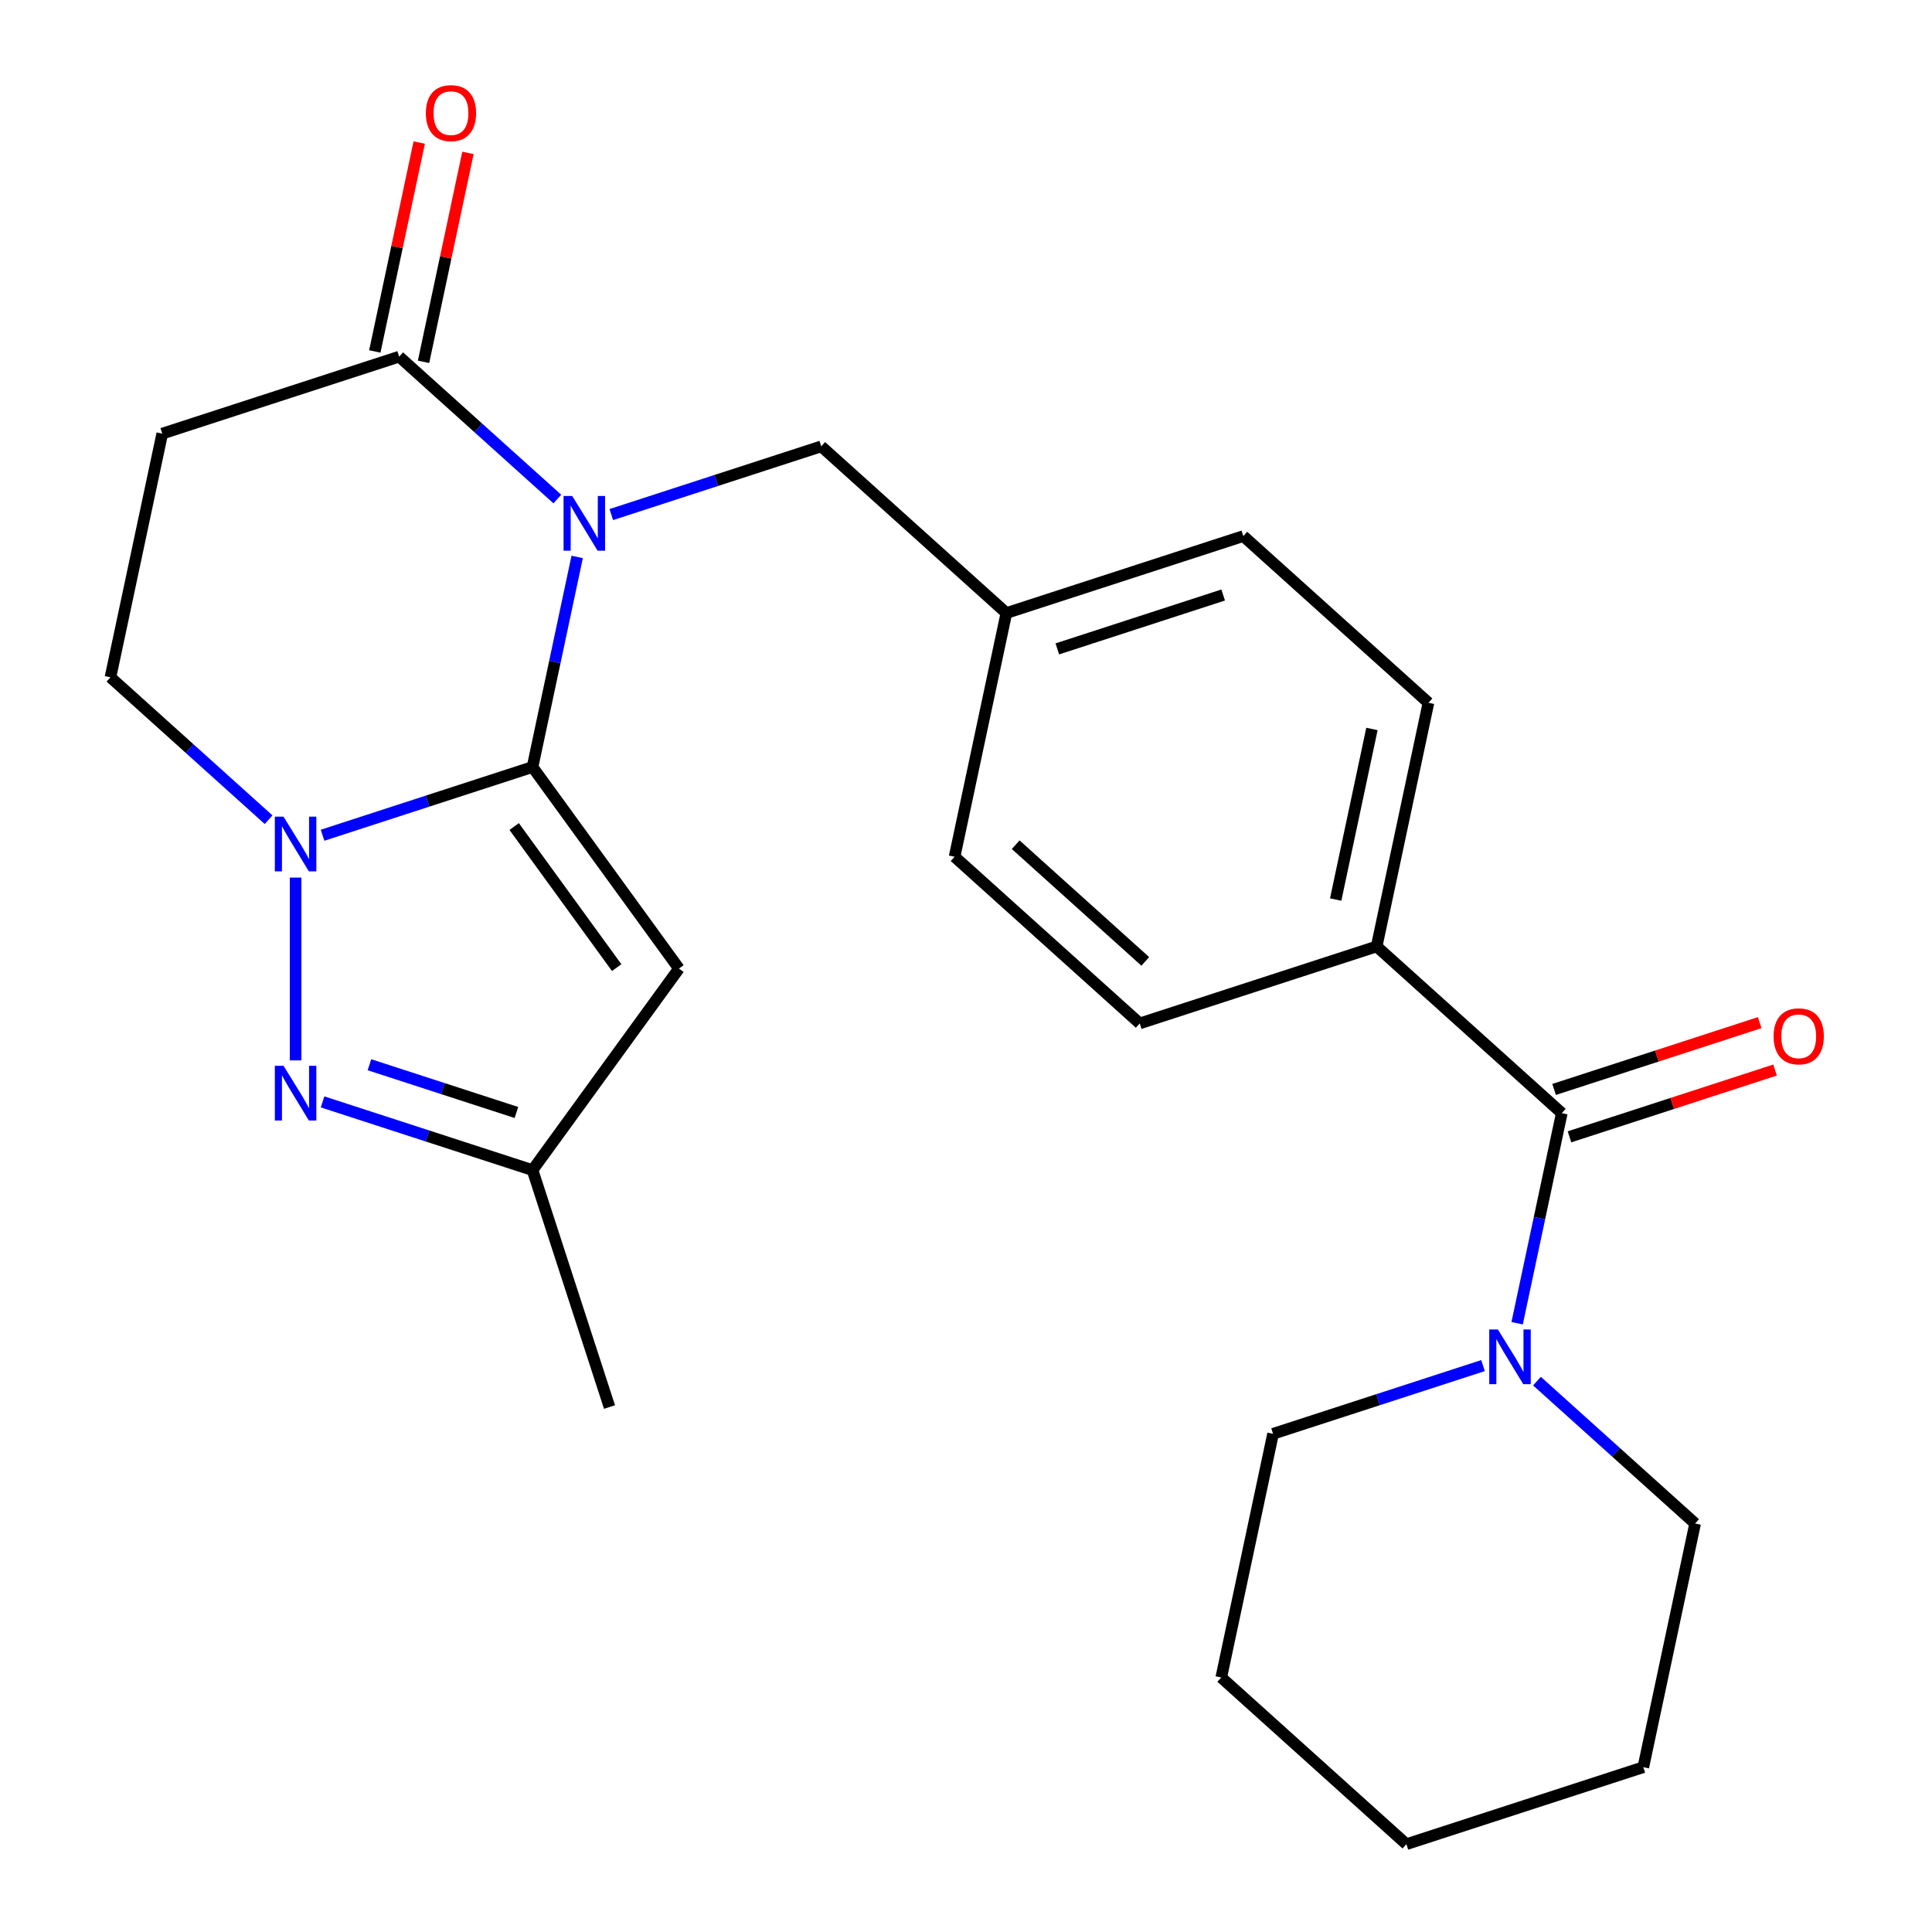 <?xml version='1.0' encoding='iso-8859-1'?>
<svg version='1.1' baseProfile='full'
              xmlns='http://www.w3.org/2000/svg'
                      xmlns:rdkit='http://www.rdkit.org/xml'
                      xmlns:xlink='http://www.w3.org/1999/xlink'
                  xml:space='preserve'
width='1000px' height='1000px' viewBox='0 0 1000 1000'>
<!-- END OF HEADER -->
<rect style='opacity:1.0;fill:#FFFFFF;stroke:none' width='1000' height='1000' x='0' y='0'> </rect>
<path class='bond-0' d='M 275.632,397.008 L 287.189,342.636' style='fill:none;fill-rule:evenodd;stroke:#000000;stroke-width:6px;stroke-linecap:butt;stroke-linejoin:miter;stroke-opacity:1' />
<path class='bond-0' d='M 287.189,342.636 L 298.746,288.264' style='fill:none;fill-rule:evenodd;stroke:#0000FF;stroke-width:6px;stroke-linecap:butt;stroke-linejoin:miter;stroke-opacity:1' />
<path class='bond-1' d='M 275.632,397.008 L 221.296,414.663' style='fill:none;fill-rule:evenodd;stroke:#000000;stroke-width:6px;stroke-linecap:butt;stroke-linejoin:miter;stroke-opacity:1' />
<path class='bond-1' d='M 221.296,414.663 L 166.96,432.318' style='fill:none;fill-rule:evenodd;stroke:#0000FF;stroke-width:6px;stroke-linecap:butt;stroke-linejoin:miter;stroke-opacity:1' />
<path class='bond-2' d='M 275.632,397.008 L 351.424,501.328' style='fill:none;fill-rule:evenodd;stroke:#000000;stroke-width:6px;stroke-linecap:butt;stroke-linejoin:miter;stroke-opacity:1' />
<path class='bond-2' d='M 266.136,427.815 L 319.191,500.839' style='fill:none;fill-rule:evenodd;stroke:#000000;stroke-width:6px;stroke-linecap:butt;stroke-linejoin:miter;stroke-opacity:1' />
<path class='bond-4' d='M 288.477,258.307 L 247.546,221.453' style='fill:none;fill-rule:evenodd;stroke:#0000FF;stroke-width:6px;stroke-linecap:butt;stroke-linejoin:miter;stroke-opacity:1' />
<path class='bond-4' d='M 247.546,221.453 L 206.615,184.598' style='fill:none;fill-rule:evenodd;stroke:#000000;stroke-width:6px;stroke-linecap:butt;stroke-linejoin:miter;stroke-opacity:1' />
<path class='bond-9' d='M 316.405,266.343 L 370.74,248.688' style='fill:none;fill-rule:evenodd;stroke:#0000FF;stroke-width:6px;stroke-linecap:butt;stroke-linejoin:miter;stroke-opacity:1' />
<path class='bond-9' d='M 370.74,248.688 L 425.076,231.034' style='fill:none;fill-rule:evenodd;stroke:#000000;stroke-width:6px;stroke-linecap:butt;stroke-linejoin:miter;stroke-opacity:1' />
<path class='bond-3' d='M 152.997,454.239 L 152.997,548.852' style='fill:none;fill-rule:evenodd;stroke:#0000FF;stroke-width:6px;stroke-linecap:butt;stroke-linejoin:miter;stroke-opacity:1' />
<path class='bond-10' d='M 139.033,424.282 L 98.102,387.428' style='fill:none;fill-rule:evenodd;stroke:#0000FF;stroke-width:6px;stroke-linecap:butt;stroke-linejoin:miter;stroke-opacity:1' />
<path class='bond-10' d='M 98.102,387.428 L 57.171,350.573' style='fill:none;fill-rule:evenodd;stroke:#000000;stroke-width:6px;stroke-linecap:butt;stroke-linejoin:miter;stroke-opacity:1' />
<path class='bond-7' d='M 351.424,501.328 L 275.632,605.648' style='fill:none;fill-rule:evenodd;stroke:#000000;stroke-width:6px;stroke-linecap:butt;stroke-linejoin:miter;stroke-opacity:1' />
<path class='bond-25' d='M 166.96,570.338 L 221.296,587.993' style='fill:none;fill-rule:evenodd;stroke:#0000FF;stroke-width:6px;stroke-linecap:butt;stroke-linejoin:miter;stroke-opacity:1' />
<path class='bond-25' d='M 221.296,587.993 L 275.632,605.648' style='fill:none;fill-rule:evenodd;stroke:#000000;stroke-width:6px;stroke-linecap:butt;stroke-linejoin:miter;stroke-opacity:1' />
<path class='bond-25' d='M 191.23,551.107 L 229.265,563.466' style='fill:none;fill-rule:evenodd;stroke:#0000FF;stroke-width:6px;stroke-linecap:butt;stroke-linejoin:miter;stroke-opacity:1' />
<path class='bond-25' d='M 229.265,563.466 L 267.3,575.824' style='fill:none;fill-rule:evenodd;stroke:#000000;stroke-width:6px;stroke-linecap:butt;stroke-linejoin:miter;stroke-opacity:1' />
<path class='bond-13' d='M 219.228,187.279 L 230.722,133.207' style='fill:none;fill-rule:evenodd;stroke:#000000;stroke-width:6px;stroke-linecap:butt;stroke-linejoin:miter;stroke-opacity:1' />
<path class='bond-13' d='M 230.722,133.207 L 242.215,79.135' style='fill:none;fill-rule:evenodd;stroke:#FF0000;stroke-width:6px;stroke-linecap:butt;stroke-linejoin:miter;stroke-opacity:1' />
<path class='bond-13' d='M 194.002,181.917 L 205.496,127.845' style='fill:none;fill-rule:evenodd;stroke:#000000;stroke-width:6px;stroke-linecap:butt;stroke-linejoin:miter;stroke-opacity:1' />
<path class='bond-13' d='M 205.496,127.845 L 216.989,73.773' style='fill:none;fill-rule:evenodd;stroke:#FF0000;stroke-width:6px;stroke-linecap:butt;stroke-linejoin:miter;stroke-opacity:1' />
<path class='bond-26' d='M 206.615,184.598 L 83.98,224.445' style='fill:none;fill-rule:evenodd;stroke:#000000;stroke-width:6px;stroke-linecap:butt;stroke-linejoin:miter;stroke-opacity:1' />
<path class='bond-5' d='M 808.378,576.161 L 712.553,489.879' style='fill:none;fill-rule:evenodd;stroke:#000000;stroke-width:6px;stroke-linecap:butt;stroke-linejoin:miter;stroke-opacity:1' />
<path class='bond-6' d='M 808.378,576.161 L 796.821,630.533' style='fill:none;fill-rule:evenodd;stroke:#000000;stroke-width:6px;stroke-linecap:butt;stroke-linejoin:miter;stroke-opacity:1' />
<path class='bond-6' d='M 796.821,630.533 L 785.264,684.905' style='fill:none;fill-rule:evenodd;stroke:#0000FF;stroke-width:6px;stroke-linecap:butt;stroke-linejoin:miter;stroke-opacity:1' />
<path class='bond-12' d='M 812.363,588.424 L 865.569,571.137' style='fill:none;fill-rule:evenodd;stroke:#000000;stroke-width:6px;stroke-linecap:butt;stroke-linejoin:miter;stroke-opacity:1' />
<path class='bond-12' d='M 865.569,571.137 L 918.774,553.849' style='fill:none;fill-rule:evenodd;stroke:#FF0000;stroke-width:6px;stroke-linecap:butt;stroke-linejoin:miter;stroke-opacity:1' />
<path class='bond-12' d='M 804.394,563.897 L 857.599,546.61' style='fill:none;fill-rule:evenodd;stroke:#000000;stroke-width:6px;stroke-linecap:butt;stroke-linejoin:miter;stroke-opacity:1' />
<path class='bond-12' d='M 857.599,546.61 L 910.805,529.322' style='fill:none;fill-rule:evenodd;stroke:#FF0000;stroke-width:6px;stroke-linecap:butt;stroke-linejoin:miter;stroke-opacity:1' />
<path class='bond-19' d='M 767.605,706.826 L 713.27,724.481' style='fill:none;fill-rule:evenodd;stroke:#0000FF;stroke-width:6px;stroke-linecap:butt;stroke-linejoin:miter;stroke-opacity:1' />
<path class='bond-19' d='M 713.27,724.481 L 658.934,742.135' style='fill:none;fill-rule:evenodd;stroke:#000000;stroke-width:6px;stroke-linecap:butt;stroke-linejoin:miter;stroke-opacity:1' />
<path class='bond-20' d='M 795.533,714.862 L 836.464,751.716' style='fill:none;fill-rule:evenodd;stroke:#0000FF;stroke-width:6px;stroke-linecap:butt;stroke-linejoin:miter;stroke-opacity:1' />
<path class='bond-20' d='M 836.464,751.716 L 877.394,788.571' style='fill:none;fill-rule:evenodd;stroke:#000000;stroke-width:6px;stroke-linecap:butt;stroke-linejoin:miter;stroke-opacity:1' />
<path class='bond-21' d='M 275.632,605.648 L 315.478,728.282' style='fill:none;fill-rule:evenodd;stroke:#000000;stroke-width:6px;stroke-linecap:butt;stroke-linejoin:miter;stroke-opacity:1' />
<path class='bond-8' d='M 83.98,224.445 L 57.171,350.573' style='fill:none;fill-rule:evenodd;stroke:#000000;stroke-width:6px;stroke-linecap:butt;stroke-linejoin:miter;stroke-opacity:1' />
<path class='bond-16' d='M 425.076,231.034 L 520.901,317.315' style='fill:none;fill-rule:evenodd;stroke:#000000;stroke-width:6px;stroke-linecap:butt;stroke-linejoin:miter;stroke-opacity:1' />
<path class='bond-11' d='M 712.553,489.879 L 739.362,363.751' style='fill:none;fill-rule:evenodd;stroke:#000000;stroke-width:6px;stroke-linecap:butt;stroke-linejoin:miter;stroke-opacity:1' />
<path class='bond-11' d='M 691.348,465.598 L 710.115,377.308' style='fill:none;fill-rule:evenodd;stroke:#000000;stroke-width:6px;stroke-linecap:butt;stroke-linejoin:miter;stroke-opacity:1' />
<path class='bond-27' d='M 712.553,489.879 L 589.918,529.725' style='fill:none;fill-rule:evenodd;stroke:#000000;stroke-width:6px;stroke-linecap:butt;stroke-linejoin:miter;stroke-opacity:1' />
<path class='bond-14' d='M 589.918,529.725 L 494.092,443.444' style='fill:none;fill-rule:evenodd;stroke:#000000;stroke-width:6px;stroke-linecap:butt;stroke-linejoin:miter;stroke-opacity:1' />
<path class='bond-14' d='M 592.8,497.618 L 525.722,437.221' style='fill:none;fill-rule:evenodd;stroke:#000000;stroke-width:6px;stroke-linecap:butt;stroke-linejoin:miter;stroke-opacity:1' />
<path class='bond-15' d='M 739.362,363.751 L 643.536,277.469' style='fill:none;fill-rule:evenodd;stroke:#000000;stroke-width:6px;stroke-linecap:butt;stroke-linejoin:miter;stroke-opacity:1' />
<path class='bond-17' d='M 520.901,317.315 L 494.092,443.444' style='fill:none;fill-rule:evenodd;stroke:#000000;stroke-width:6px;stroke-linecap:butt;stroke-linejoin:miter;stroke-opacity:1' />
<path class='bond-18' d='M 520.901,317.315 L 643.536,277.469' style='fill:none;fill-rule:evenodd;stroke:#000000;stroke-width:6px;stroke-linecap:butt;stroke-linejoin:miter;stroke-opacity:1' />
<path class='bond-18' d='M 547.266,335.865 L 633.111,307.973' style='fill:none;fill-rule:evenodd;stroke:#000000;stroke-width:6px;stroke-linecap:butt;stroke-linejoin:miter;stroke-opacity:1' />
<path class='bond-23' d='M 658.934,742.135 L 632.125,868.264' style='fill:none;fill-rule:evenodd;stroke:#000000;stroke-width:6px;stroke-linecap:butt;stroke-linejoin:miter;stroke-opacity:1' />
<path class='bond-22' d='M 877.394,788.571 L 850.585,914.699' style='fill:none;fill-rule:evenodd;stroke:#000000;stroke-width:6px;stroke-linecap:butt;stroke-linejoin:miter;stroke-opacity:1' />
<path class='bond-24' d='M 850.585,914.699 L 727.95,954.545' style='fill:none;fill-rule:evenodd;stroke:#000000;stroke-width:6px;stroke-linecap:butt;stroke-linejoin:miter;stroke-opacity:1' />
<path class='bond-28' d='M 632.125,868.264 L 727.95,954.545' style='fill:none;fill-rule:evenodd;stroke:#000000;stroke-width:6px;stroke-linecap:butt;stroke-linejoin:miter;stroke-opacity:1' />
<path  class='atom-1' d='M 296.181 256.72
L 305.461 271.72
Q 306.381 273.2, 307.861 275.88
Q 309.341 278.56, 309.421 278.72
L 309.421 256.72
L 313.181 256.72
L 313.181 285.04
L 309.301 285.04
L 299.341 268.64
Q 298.181 266.72, 296.941 264.52
Q 295.741 262.32, 295.381 261.64
L 295.381 285.04
L 291.701 285.04
L 291.701 256.72
L 296.181 256.72
' fill='#0000FF'/>
<path  class='atom-2' d='M 146.737 422.695
L 156.017 437.695
Q 156.937 439.175, 158.417 441.855
Q 159.897 444.535, 159.977 444.695
L 159.977 422.695
L 163.737 422.695
L 163.737 451.015
L 159.857 451.015
L 149.897 434.615
Q 148.737 432.695, 147.497 430.495
Q 146.297 428.295, 145.937 427.615
L 145.937 451.015
L 142.257 451.015
L 142.257 422.695
L 146.737 422.695
' fill='#0000FF'/>
<path  class='atom-4' d='M 146.737 551.641
L 156.017 566.641
Q 156.937 568.121, 158.417 570.801
Q 159.897 573.481, 159.977 573.641
L 159.977 551.641
L 163.737 551.641
L 163.737 579.961
L 159.857 579.961
L 149.897 563.561
Q 148.737 561.641, 147.497 559.441
Q 146.297 557.241, 145.937 556.561
L 145.937 579.961
L 142.257 579.961
L 142.257 551.641
L 146.737 551.641
' fill='#0000FF'/>
<path  class='atom-7' d='M 775.309 688.129
L 784.589 703.129
Q 785.509 704.609, 786.989 707.289
Q 788.469 709.969, 788.549 710.129
L 788.549 688.129
L 792.309 688.129
L 792.309 716.449
L 788.429 716.449
L 778.469 700.049
Q 777.309 698.129, 776.069 695.929
Q 774.869 693.729, 774.509 693.049
L 774.509 716.449
L 770.829 716.449
L 770.829 688.129
L 775.309 688.129
' fill='#0000FF'/>
<path  class='atom-13' d='M 918.013 536.394
Q 918.013 529.594, 921.373 525.794
Q 924.733 521.994, 931.013 521.994
Q 937.293 521.994, 940.653 525.794
Q 944.013 529.594, 944.013 536.394
Q 944.013 543.274, 940.613 547.194
Q 937.213 551.074, 931.013 551.074
Q 924.773 551.074, 921.373 547.194
Q 918.013 543.314, 918.013 536.394
M 931.013 547.874
Q 935.333 547.874, 937.653 544.994
Q 940.013 542.074, 940.013 536.394
Q 940.013 530.834, 937.653 528.034
Q 935.333 525.194, 931.013 525.194
Q 926.693 525.194, 924.333 527.994
Q 922.013 530.794, 922.013 536.394
Q 922.013 542.114, 924.333 544.994
Q 926.693 547.874, 931.013 547.874
' fill='#FF0000'/>
<path  class='atom-14' d='M 220.425 58.55
Q 220.425 51.75, 223.785 47.95
Q 227.145 44.15, 233.425 44.15
Q 239.705 44.15, 243.065 47.95
Q 246.425 51.75, 246.425 58.55
Q 246.425 65.43, 243.025 69.35
Q 239.625 73.23, 233.425 73.23
Q 227.185 73.23, 223.785 69.35
Q 220.425 65.47, 220.425 58.55
M 233.425 70.03
Q 237.745 70.03, 240.065 67.15
Q 242.425 64.23, 242.425 58.55
Q 242.425 52.99, 240.065 50.19
Q 237.745 47.35, 233.425 47.35
Q 229.105 47.35, 226.745 50.15
Q 224.425 52.95, 224.425 58.55
Q 224.425 64.27, 226.745 67.15
Q 229.105 70.03, 233.425 70.03
' fill='#FF0000'/>
</svg>
